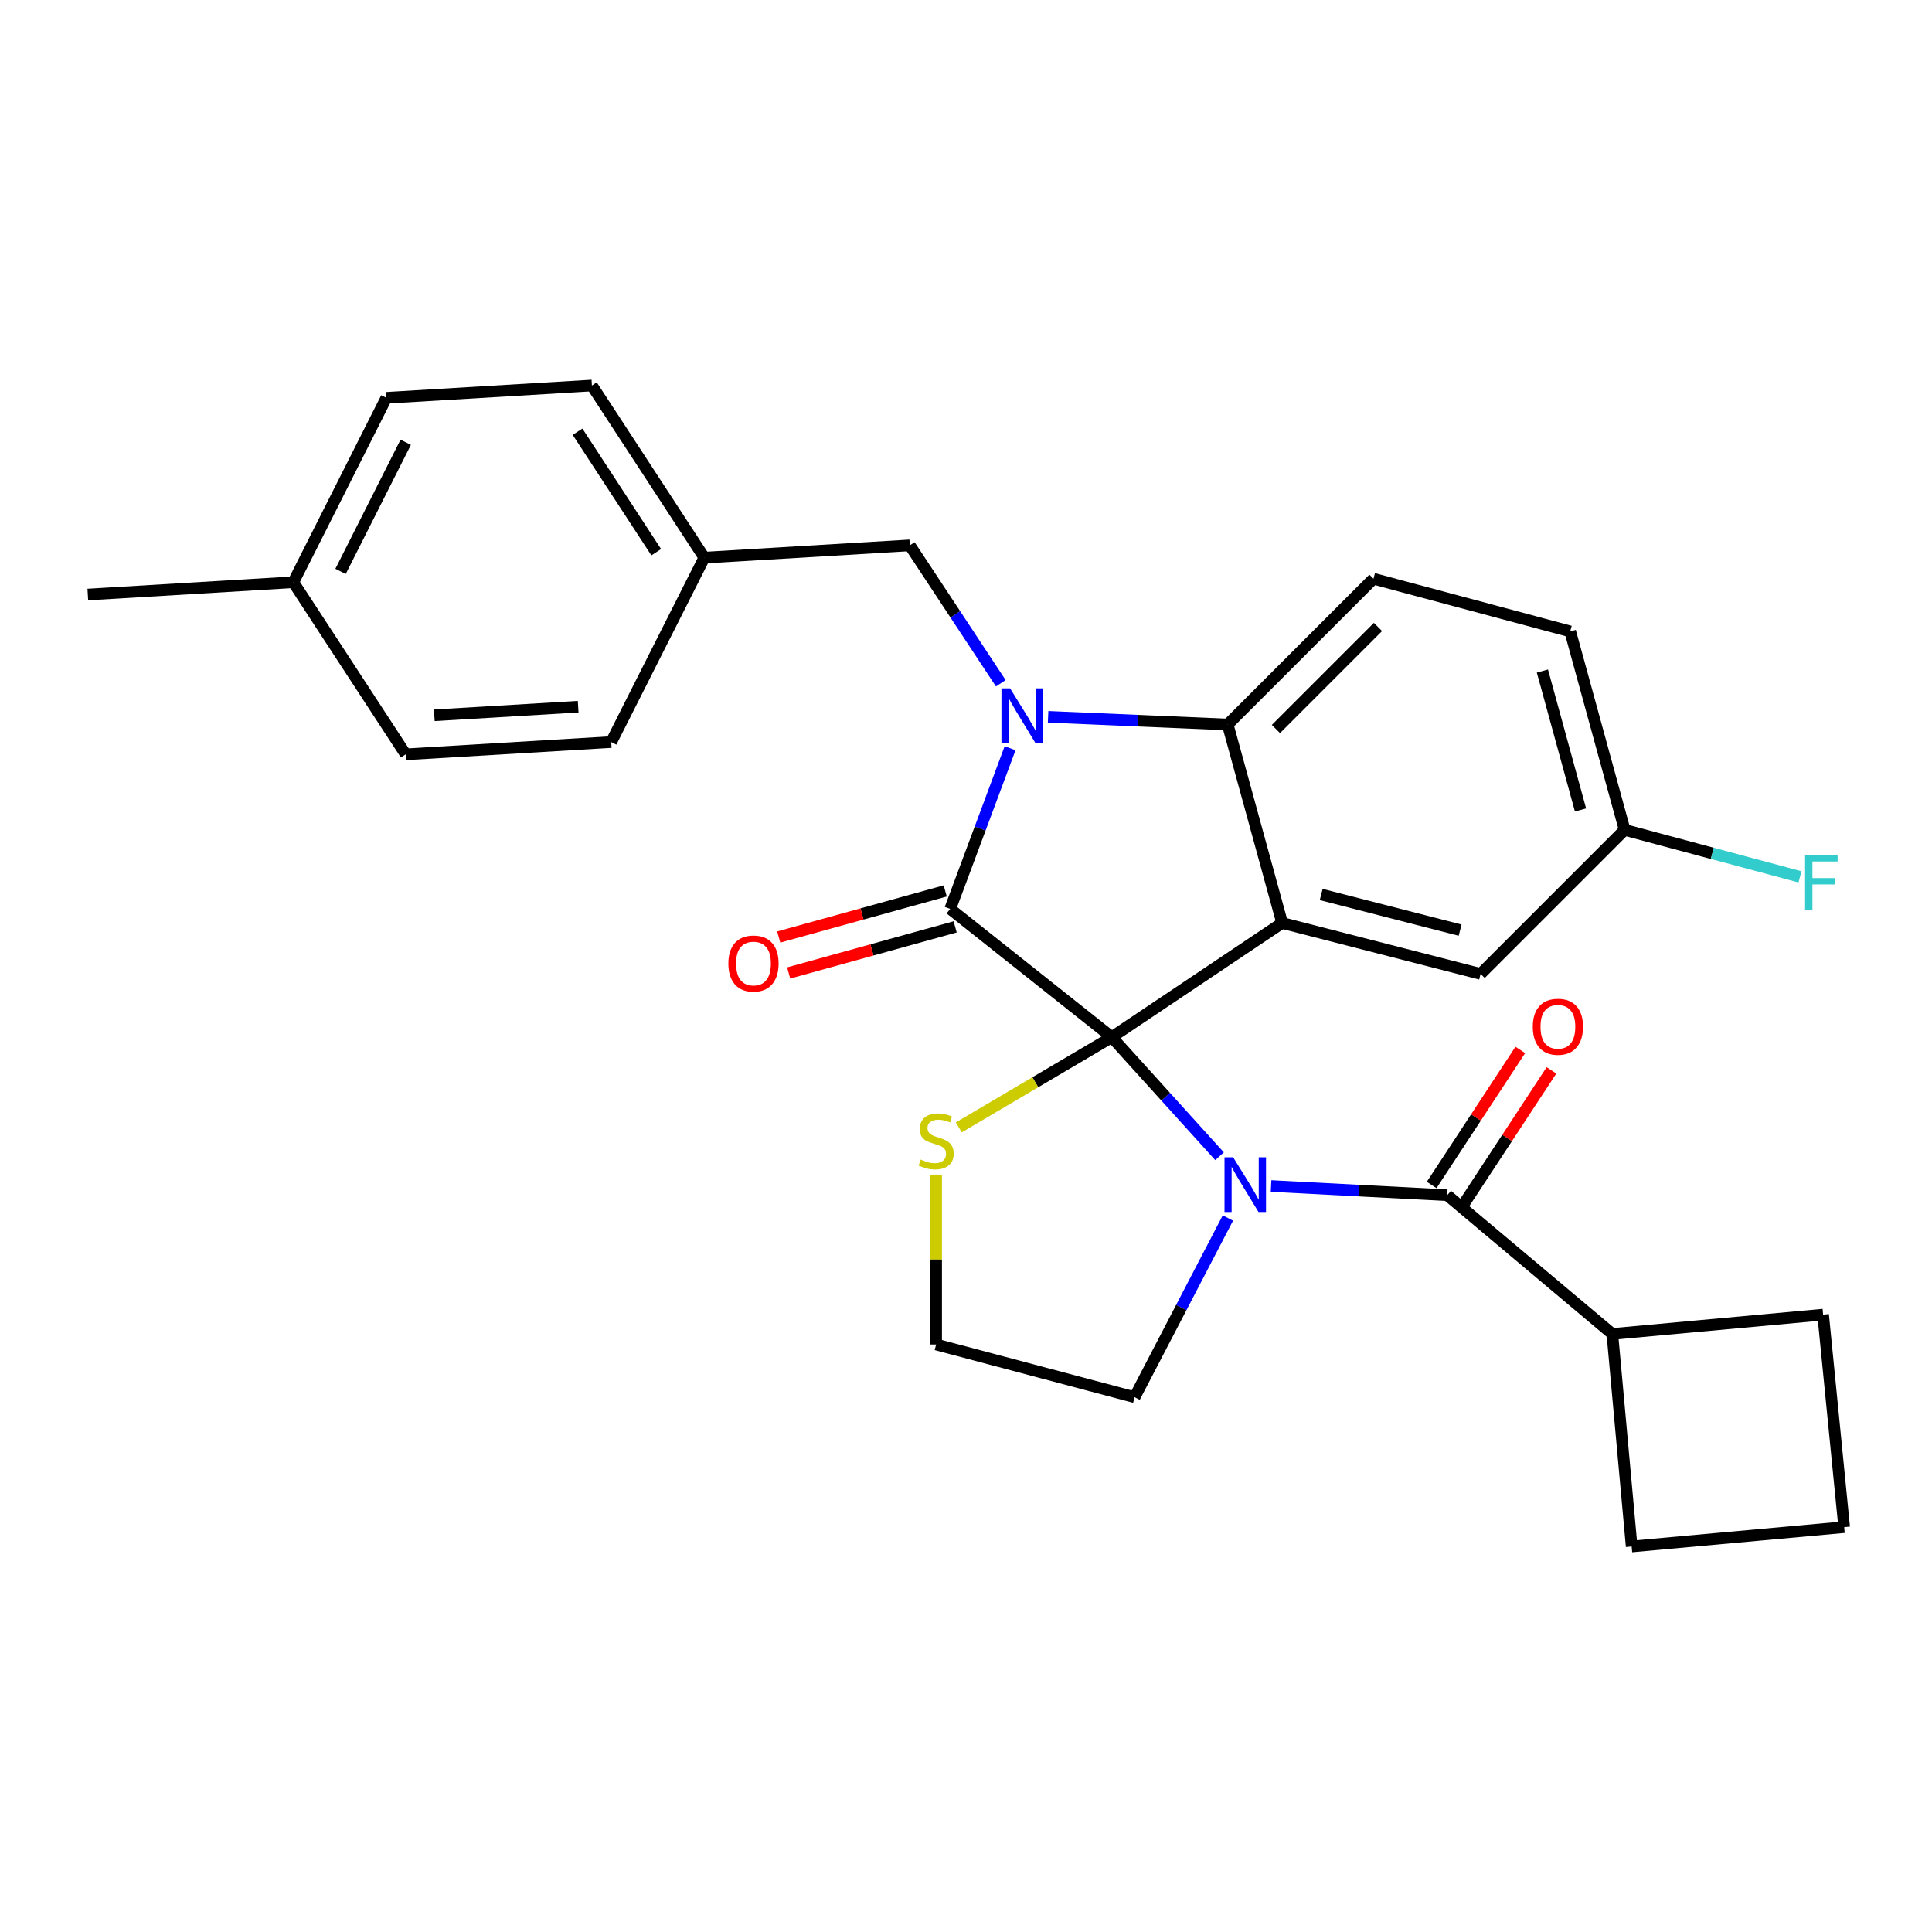 <?xml version='1.0' encoding='iso-8859-1'?>
<svg version='1.1' baseProfile='full'
              xmlns='http://www.w3.org/2000/svg'
                      xmlns:rdkit='http://www.rdkit.org/xml'
                      xmlns:xlink='http://www.w3.org/1999/xlink'
                  xml:space='preserve'
width='1000px' height='1000px' viewBox='0 0 1000 1000'>
<!-- END OF HEADER -->
<rect style='opacity:1.0;fill:#FFFFFF;stroke:none' width='1000' height='1000' x='0' y='0'> </rect>
<path class='bond-0' d='M 834.543,690.458 L 844.547,800.457' style='fill:none;fill-rule:evenodd;stroke:#000000;stroke-width:6px;stroke-linecap:butt;stroke-linejoin:miter;stroke-opacity:1' />
<path class='bond-1' d='M 834.543,690.458 L 943.641,680.454' style='fill:none;fill-rule:evenodd;stroke:#000000;stroke-width:6px;stroke-linecap:butt;stroke-linejoin:miter;stroke-opacity:1' />
<path class='bond-2' d='M 834.543,690.458 L 749.087,618.641' style='fill:none;fill-rule:evenodd;stroke:#000000;stroke-width:6px;stroke-linecap:butt;stroke-linejoin:miter;stroke-opacity:1' />
<path class='bond-3' d='M 631.231,598.468 L 603.342,567.644' style='fill:none;fill-rule:evenodd;stroke:#0000FF;stroke-width:6px;stroke-linecap:butt;stroke-linejoin:miter;stroke-opacity:1' />
<path class='bond-3' d='M 603.342,567.644 L 575.452,536.82' style='fill:none;fill-rule:evenodd;stroke:#000000;stroke-width:6px;stroke-linecap:butt;stroke-linejoin:miter;stroke-opacity:1' />
<path class='bond-4' d='M 657.903,613.881 L 703.495,616.261' style='fill:none;fill-rule:evenodd;stroke:#0000FF;stroke-width:6px;stroke-linecap:butt;stroke-linejoin:miter;stroke-opacity:1' />
<path class='bond-4' d='M 703.495,616.261 L 749.087,618.641' style='fill:none;fill-rule:evenodd;stroke:#000000;stroke-width:6px;stroke-linecap:butt;stroke-linejoin:miter;stroke-opacity:1' />
<path class='bond-5' d='M 635.558,630.444 L 611.413,676.813' style='fill:none;fill-rule:evenodd;stroke:#0000FF;stroke-width:6px;stroke-linecap:butt;stroke-linejoin:miter;stroke-opacity:1' />
<path class='bond-5' d='M 611.413,676.813 L 587.268,723.182' style='fill:none;fill-rule:evenodd;stroke:#000000;stroke-width:6px;stroke-linecap:butt;stroke-linejoin:miter;stroke-opacity:1' />
<path class='bond-6' d='M 757.155,623.936 L 780.094,588.981' style='fill:none;fill-rule:evenodd;stroke:#000000;stroke-width:6px;stroke-linecap:butt;stroke-linejoin:miter;stroke-opacity:1' />
<path class='bond-6' d='M 780.094,588.981 L 803.033,554.027' style='fill:none;fill-rule:evenodd;stroke:#FF0000;stroke-width:6px;stroke-linecap:butt;stroke-linejoin:miter;stroke-opacity:1' />
<path class='bond-6' d='M 741.019,613.346 L 763.959,578.392' style='fill:none;fill-rule:evenodd;stroke:#000000;stroke-width:6px;stroke-linecap:butt;stroke-linejoin:miter;stroke-opacity:1' />
<path class='bond-6' d='M 763.959,578.392 L 786.898,543.438' style='fill:none;fill-rule:evenodd;stroke:#FF0000;stroke-width:6px;stroke-linecap:butt;stroke-linejoin:miter;stroke-opacity:1' />
<path class='bond-7' d='M 954.545,790.453 L 943.641,680.454' style='fill:none;fill-rule:evenodd;stroke:#000000;stroke-width:6px;stroke-linecap:butt;stroke-linejoin:miter;stroke-opacity:1' />
<path class='bond-8' d='M 954.545,790.453 L 844.547,800.457' style='fill:none;fill-rule:evenodd;stroke:#000000;stroke-width:6px;stroke-linecap:butt;stroke-linejoin:miter;stroke-opacity:1' />
<path class='bond-9' d='M 840.912,429.545 L 886.293,441.702' style='fill:none;fill-rule:evenodd;stroke:#000000;stroke-width:6px;stroke-linecap:butt;stroke-linejoin:miter;stroke-opacity:1' />
<path class='bond-9' d='M 886.293,441.702 L 931.674,453.86' style='fill:none;fill-rule:evenodd;stroke:#33CCCC;stroke-width:6px;stroke-linecap:butt;stroke-linejoin:miter;stroke-opacity:1' />
<path class='bond-10' d='M 840.912,429.545 L 812.734,326.815' style='fill:none;fill-rule:evenodd;stroke:#000000;stroke-width:6px;stroke-linecap:butt;stroke-linejoin:miter;stroke-opacity:1' />
<path class='bond-10' d='M 818.073,419.24 L 798.348,347.33' style='fill:none;fill-rule:evenodd;stroke:#000000;stroke-width:6px;stroke-linecap:butt;stroke-linejoin:miter;stroke-opacity:1' />
<path class='bond-11' d='M 840.912,429.545 L 766.36,504.096' style='fill:none;fill-rule:evenodd;stroke:#000000;stroke-width:6px;stroke-linecap:butt;stroke-linejoin:miter;stroke-opacity:1' />
<path class='bond-12' d='M 812.734,326.815 L 710.905,299.549' style='fill:none;fill-rule:evenodd;stroke:#000000;stroke-width:6px;stroke-linecap:butt;stroke-linejoin:miter;stroke-opacity:1' />
<path class='bond-13' d='M 710.905,299.549 L 635.453,375.001' style='fill:none;fill-rule:evenodd;stroke:#000000;stroke-width:6px;stroke-linecap:butt;stroke-linejoin:miter;stroke-opacity:1' />
<path class='bond-13' d='M 713.235,324.514 L 660.418,377.33' style='fill:none;fill-rule:evenodd;stroke:#000000;stroke-width:6px;stroke-linecap:butt;stroke-linejoin:miter;stroke-opacity:1' />
<path class='bond-14' d='M 766.36,504.096 L 663.642,477.73' style='fill:none;fill-rule:evenodd;stroke:#000000;stroke-width:6px;stroke-linecap:butt;stroke-linejoin:miter;stroke-opacity:1' />
<path class='bond-14' d='M 755.751,481.447 L 683.848,462.991' style='fill:none;fill-rule:evenodd;stroke:#000000;stroke-width:6px;stroke-linecap:butt;stroke-linejoin:miter;stroke-opacity:1' />
<path class='bond-15' d='M 663.642,477.73 L 635.453,375.001' style='fill:none;fill-rule:evenodd;stroke:#000000;stroke-width:6px;stroke-linecap:butt;stroke-linejoin:miter;stroke-opacity:1' />
<path class='bond-16' d='M 663.642,477.73 L 575.452,536.82' style='fill:none;fill-rule:evenodd;stroke:#000000;stroke-width:6px;stroke-linecap:butt;stroke-linejoin:miter;stroke-opacity:1' />
<path class='bond-17' d='M 635.453,375.001 L 588.972,373.014' style='fill:none;fill-rule:evenodd;stroke:#000000;stroke-width:6px;stroke-linecap:butt;stroke-linejoin:miter;stroke-opacity:1' />
<path class='bond-17' d='M 588.972,373.014 L 542.491,371.027' style='fill:none;fill-rule:evenodd;stroke:#0000FF;stroke-width:6px;stroke-linecap:butt;stroke-linejoin:miter;stroke-opacity:1' />
<path class='bond-18' d='M 522.817,387.282 L 507.318,428.866' style='fill:none;fill-rule:evenodd;stroke:#0000FF;stroke-width:6px;stroke-linecap:butt;stroke-linejoin:miter;stroke-opacity:1' />
<path class='bond-18' d='M 507.318,428.866 L 491.819,470.45' style='fill:none;fill-rule:evenodd;stroke:#000000;stroke-width:6px;stroke-linecap:butt;stroke-linejoin:miter;stroke-opacity:1' />
<path class='bond-19' d='M 518.004,353.654 L 494.458,317.964' style='fill:none;fill-rule:evenodd;stroke:#0000FF;stroke-width:6px;stroke-linecap:butt;stroke-linejoin:miter;stroke-opacity:1' />
<path class='bond-19' d='M 494.458,317.964 L 470.911,282.275' style='fill:none;fill-rule:evenodd;stroke:#000000;stroke-width:6px;stroke-linecap:butt;stroke-linejoin:miter;stroke-opacity:1' />
<path class='bond-20' d='M 491.819,470.45 L 575.452,536.82' style='fill:none;fill-rule:evenodd;stroke:#000000;stroke-width:6px;stroke-linecap:butt;stroke-linejoin:miter;stroke-opacity:1' />
<path class='bond-21' d='M 489.244,461.15 L 446.156,473.079' style='fill:none;fill-rule:evenodd;stroke:#000000;stroke-width:6px;stroke-linecap:butt;stroke-linejoin:miter;stroke-opacity:1' />
<path class='bond-21' d='M 446.156,473.079 L 403.068,485.008' style='fill:none;fill-rule:evenodd;stroke:#FF0000;stroke-width:6px;stroke-linecap:butt;stroke-linejoin:miter;stroke-opacity:1' />
<path class='bond-21' d='M 494.394,479.75 L 451.305,491.679' style='fill:none;fill-rule:evenodd;stroke:#000000;stroke-width:6px;stroke-linecap:butt;stroke-linejoin:miter;stroke-opacity:1' />
<path class='bond-21' d='M 451.305,491.679 L 408.217,503.608' style='fill:none;fill-rule:evenodd;stroke:#FF0000;stroke-width:6px;stroke-linecap:butt;stroke-linejoin:miter;stroke-opacity:1' />
<path class='bond-22' d='M 575.452,536.82 L 535.86,560.179' style='fill:none;fill-rule:evenodd;stroke:#000000;stroke-width:6px;stroke-linecap:butt;stroke-linejoin:miter;stroke-opacity:1' />
<path class='bond-22' d='M 535.86,560.179 L 496.268,583.538' style='fill:none;fill-rule:evenodd;stroke:#CCCC00;stroke-width:6px;stroke-linecap:butt;stroke-linejoin:miter;stroke-opacity:1' />
<path class='bond-23' d='M 484.549,607.969 L 484.549,651.937' style='fill:none;fill-rule:evenodd;stroke:#CCCC00;stroke-width:6px;stroke-linecap:butt;stroke-linejoin:miter;stroke-opacity:1' />
<path class='bond-23' d='M 484.549,651.937 L 484.549,695.905' style='fill:none;fill-rule:evenodd;stroke:#000000;stroke-width:6px;stroke-linecap:butt;stroke-linejoin:miter;stroke-opacity:1' />
<path class='bond-24' d='M 484.549,695.905 L 587.268,723.182' style='fill:none;fill-rule:evenodd;stroke:#000000;stroke-width:6px;stroke-linecap:butt;stroke-linejoin:miter;stroke-opacity:1' />
<path class='bond-25' d='M 364.547,288.634 L 316.361,384.093' style='fill:none;fill-rule:evenodd;stroke:#000000;stroke-width:6px;stroke-linecap:butt;stroke-linejoin:miter;stroke-opacity:1' />
<path class='bond-26' d='M 364.547,288.634 L 306.368,199.543' style='fill:none;fill-rule:evenodd;stroke:#000000;stroke-width:6px;stroke-linecap:butt;stroke-linejoin:miter;stroke-opacity:1' />
<path class='bond-26' d='M 339.66,285.823 L 298.935,223.459' style='fill:none;fill-rule:evenodd;stroke:#000000;stroke-width:6px;stroke-linecap:butt;stroke-linejoin:miter;stroke-opacity:1' />
<path class='bond-27' d='M 364.547,288.634 L 470.911,282.275' style='fill:none;fill-rule:evenodd;stroke:#000000;stroke-width:6px;stroke-linecap:butt;stroke-linejoin:miter;stroke-opacity:1' />
<path class='bond-28' d='M 151.819,301.361 L 199.993,205.912' style='fill:none;fill-rule:evenodd;stroke:#000000;stroke-width:6px;stroke-linecap:butt;stroke-linejoin:miter;stroke-opacity:1' />
<path class='bond-28' d='M 176.275,295.74 L 209.997,228.925' style='fill:none;fill-rule:evenodd;stroke:#000000;stroke-width:6px;stroke-linecap:butt;stroke-linejoin:miter;stroke-opacity:1' />
<path class='bond-29' d='M 151.819,301.361 L 45.455,307.73' style='fill:none;fill-rule:evenodd;stroke:#000000;stroke-width:6px;stroke-linecap:butt;stroke-linejoin:miter;stroke-opacity:1' />
<path class='bond-30' d='M 151.819,301.361 L 209.997,390.451' style='fill:none;fill-rule:evenodd;stroke:#000000;stroke-width:6px;stroke-linecap:butt;stroke-linejoin:miter;stroke-opacity:1' />
<path class='bond-31' d='M 209.997,390.451 L 316.361,384.093' style='fill:none;fill-rule:evenodd;stroke:#000000;stroke-width:6px;stroke-linecap:butt;stroke-linejoin:miter;stroke-opacity:1' />
<path class='bond-31' d='M 224.8,370.232 L 299.255,365.781' style='fill:none;fill-rule:evenodd;stroke:#000000;stroke-width:6px;stroke-linecap:butt;stroke-linejoin:miter;stroke-opacity:1' />
<path class='bond-32' d='M 199.993,205.912 L 306.368,199.543' style='fill:none;fill-rule:evenodd;stroke:#000000;stroke-width:6px;stroke-linecap:butt;stroke-linejoin:miter;stroke-opacity:1' />
<path  class='atom-1' d='M 638.286 599.023
L 647.566 614.023
Q 648.486 615.503, 649.966 618.183
Q 651.446 620.863, 651.526 621.023
L 651.526 599.023
L 655.286 599.023
L 655.286 627.343
L 651.406 627.343
L 641.446 610.943
Q 640.286 609.023, 639.046 606.823
Q 637.846 604.623, 637.486 603.943
L 637.486 627.343
L 633.806 627.343
L 633.806 599.023
L 638.286 599.023
' fill='#0000FF'/>
<path  class='atom-3' d='M 793.365 531.442
Q 793.365 524.642, 796.725 520.842
Q 800.085 517.042, 806.365 517.042
Q 812.645 517.042, 816.005 520.842
Q 819.365 524.642, 819.365 531.442
Q 819.365 538.322, 815.965 542.242
Q 812.565 546.122, 806.365 546.122
Q 800.125 546.122, 796.725 542.242
Q 793.365 538.362, 793.365 531.442
M 806.365 542.922
Q 810.685 542.922, 813.005 540.042
Q 815.365 537.122, 815.365 531.442
Q 815.365 525.882, 813.005 523.082
Q 810.685 520.242, 806.365 520.242
Q 802.045 520.242, 799.685 523.042
Q 797.365 525.842, 797.365 531.442
Q 797.365 537.162, 799.685 540.042
Q 802.045 542.922, 806.365 542.922
' fill='#FF0000'/>
<path  class='atom-12' d='M 522.829 356.295
L 532.109 371.295
Q 533.029 372.775, 534.509 375.455
Q 535.989 378.135, 536.069 378.295
L 536.069 356.295
L 539.829 356.295
L 539.829 384.615
L 535.949 384.615
L 525.989 368.215
Q 524.829 366.295, 523.589 364.095
Q 522.389 361.895, 522.029 361.215
L 522.029 384.615
L 518.349 384.615
L 518.349 356.295
L 522.829 356.295
' fill='#0000FF'/>
<path  class='atom-15' d='M 377.001 498.718
Q 377.001 491.918, 380.361 488.118
Q 383.721 484.318, 390.001 484.318
Q 396.281 484.318, 399.641 488.118
Q 403.001 491.918, 403.001 498.718
Q 403.001 505.598, 399.601 509.518
Q 396.201 513.398, 390.001 513.398
Q 383.761 513.398, 380.361 509.518
Q 377.001 505.638, 377.001 498.718
M 390.001 510.198
Q 394.321 510.198, 396.641 507.318
Q 399.001 504.398, 399.001 498.718
Q 399.001 493.158, 396.641 490.358
Q 394.321 487.518, 390.001 487.518
Q 385.681 487.518, 383.321 490.318
Q 381.001 493.118, 381.001 498.718
Q 381.001 504.438, 383.321 507.318
Q 385.681 510.198, 390.001 510.198
' fill='#FF0000'/>
<path  class='atom-16' d='M 476.549 600.172
Q 476.869 600.292, 478.189 600.852
Q 479.509 601.412, 480.949 601.772
Q 482.429 602.092, 483.869 602.092
Q 486.549 602.092, 488.109 600.812
Q 489.669 599.492, 489.669 597.212
Q 489.669 595.652, 488.869 594.692
Q 488.109 593.732, 486.909 593.212
Q 485.709 592.692, 483.709 592.092
Q 481.189 591.332, 479.669 590.612
Q 478.189 589.892, 477.109 588.372
Q 476.069 586.852, 476.069 584.292
Q 476.069 580.732, 478.469 578.532
Q 480.909 576.332, 485.709 576.332
Q 488.989 576.332, 492.709 577.892
L 491.789 580.972
Q 488.389 579.572, 485.829 579.572
Q 483.069 579.572, 481.549 580.732
Q 480.029 581.852, 480.069 583.812
Q 480.069 585.332, 480.829 586.252
Q 481.629 587.172, 482.749 587.692
Q 483.909 588.212, 485.829 588.812
Q 488.389 589.612, 489.909 590.412
Q 491.429 591.212, 492.509 592.852
Q 493.629 594.452, 493.629 597.212
Q 493.629 601.132, 490.989 603.252
Q 488.389 605.332, 484.029 605.332
Q 481.509 605.332, 479.589 604.772
Q 477.709 604.252, 475.469 603.332
L 476.549 600.172
' fill='#CCCC00'/>
<path  class='atom-22' d='M 934.31 442.662
L 951.15 442.662
L 951.15 445.902
L 938.11 445.902
L 938.11 454.502
L 949.71 454.502
L 949.71 457.782
L 938.11 457.782
L 938.11 470.982
L 934.31 470.982
L 934.31 442.662
' fill='#33CCCC'/>
</svg>
